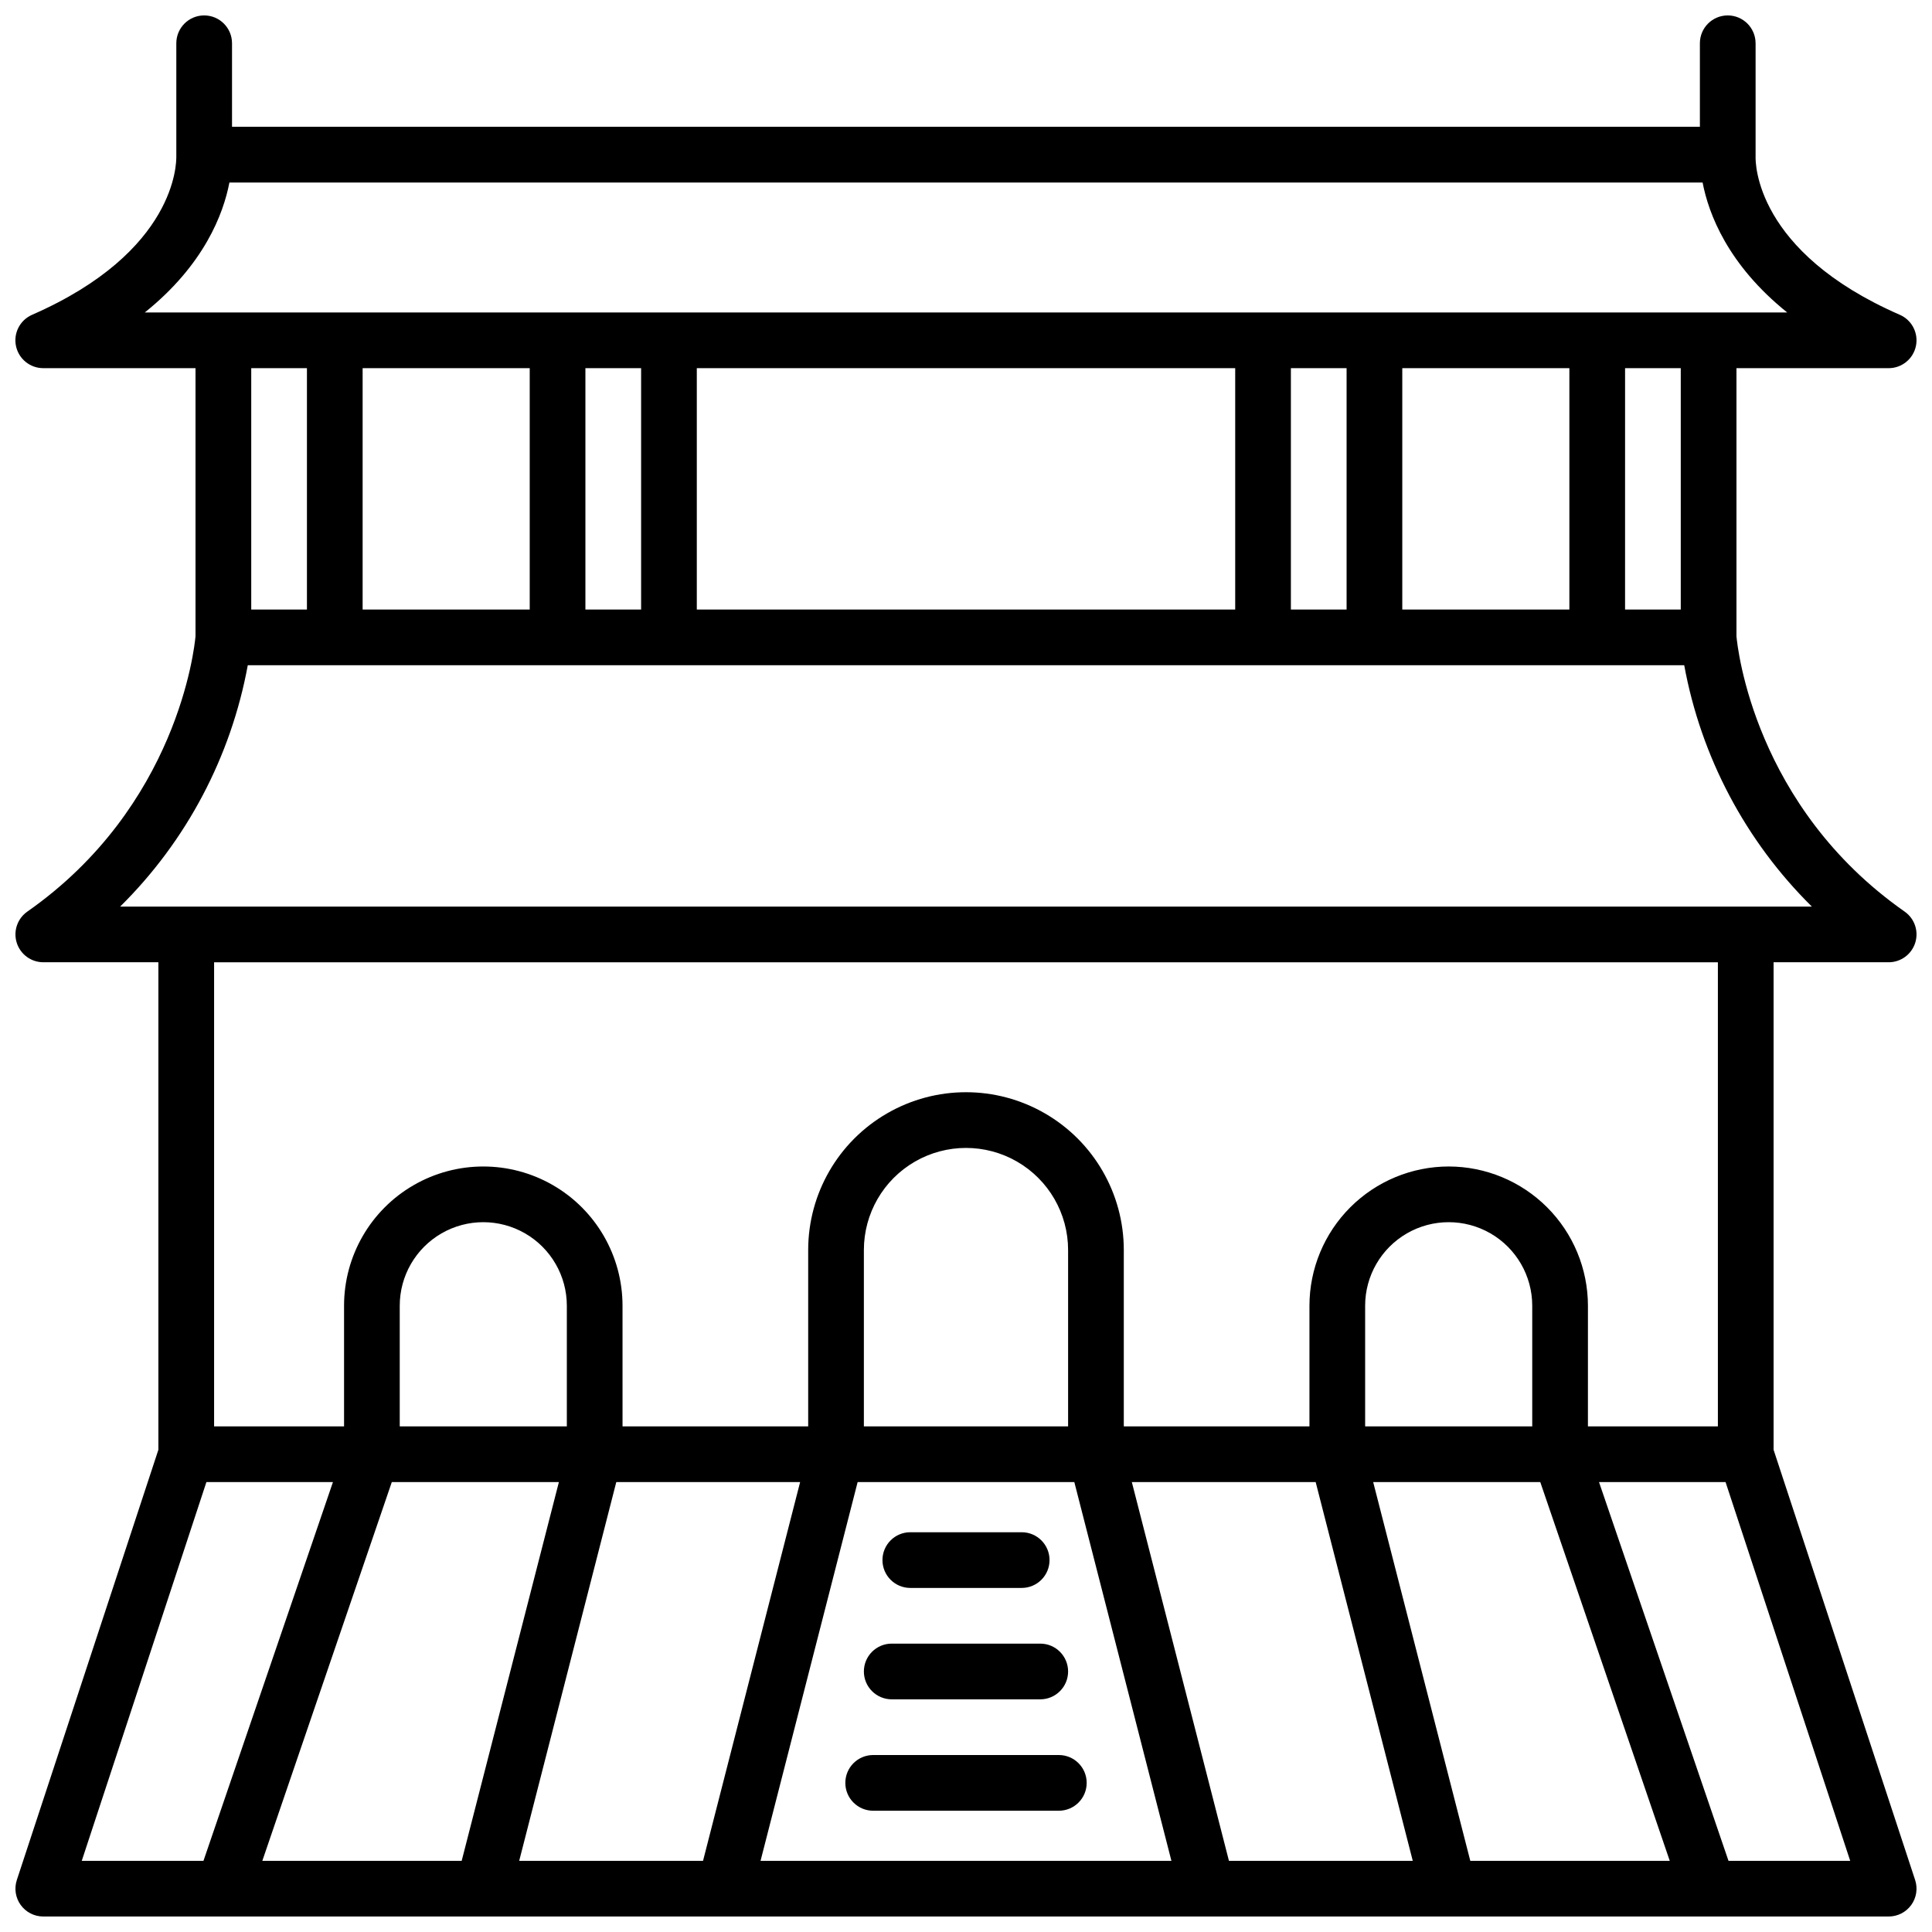 <?xml version="1.0" encoding="UTF-8"?>
<!-- Uploaded to: ICON Repo, www.iconrepo.com, Generator: ICON Repo Mixer Tools -->
<svg width="800px" height="800px" version="1.1" viewBox="144 144 512 512" xmlns="http://www.w3.org/2000/svg">
 <defs>
  <clipPath id="a">
   <path d="m148.09 148.09h503.81v503.81h-503.81z"/>
  </clipPath>
 </defs>
 <g clip-path="url(#a)">
  <path d="m614.02 528.21v-129.2h30.504c3.219-0.004 6.062-2.094 7.031-5.164 0.969-3.066-0.164-6.41-2.801-8.258-39.785-27.848-44.281-69.805-44.574-72.965v-71.055h40.344c3.492-0.004 6.5-2.453 7.215-5.871 0.715-3.418-1.066-6.867-4.262-8.27-38.375-16.727-38.277-40.344-38.227-41.949v-30.012h-0.004c0-4.074-3.305-7.379-7.379-7.379-4.078 0-7.379 3.305-7.379 7.379v22.141h-389v-22.141c0-4.074-3.305-7.379-7.383-7.379-4.074 0-7.379 3.305-7.379 7.379v30.012c0 1.633 0.117 25.172-38.227 41.949-3.203 1.402-4.981 4.859-4.262 8.277 0.719 3.422 3.738 5.867 7.231 5.863h40.344v71.055c-0.285 3.16-4.793 45.117-44.574 72.965-2.633 1.848-3.769 5.191-2.801 8.258 0.969 3.07 3.812 5.16 7.031 5.164h30.504v129.2l-37.508 114c-0.742 2.25-0.363 4.719 1.027 6.637 1.387 1.914 3.609 3.051 5.977 3.047h489.05c2.367 0.004 4.59-1.133 5.981-3.047 1.387-1.918 1.77-4.387 1.027-6.637zm-431.65-301.4c15.754-12.652 20.832-26.152 22.426-34.438h390.41c1.594 8.285 6.672 21.785 22.426 34.441zm407.05 14.762v63.961h-14.762l0.004-63.961zm-29.52 0v63.961h-44.281v-63.961zm-59.039 0v63.961h-14.762v-63.961zm-29.52 0v63.961h-142.68v-63.961zm-157.44 0v63.961h-14.762v-63.961zm-29.52 0v63.961h-44.281v-63.961zm-59.039 0v63.961h-14.762v-63.961zm-49.496 142.68c17.559-17.352 29.363-39.68 33.82-63.961h380.67c4.453 24.281 16.258 46.609 33.82 63.961zm352.07 68.879c-9.781 0.012-19.16 3.902-26.078 10.82-6.918 6.918-10.812 16.297-10.82 26.082v31.98h-49.199v-46.742c0-14.941-7.973-28.746-20.91-36.215-12.941-7.473-28.883-7.473-41.82 0-12.941 7.469-20.91 21.273-20.91 36.215v46.742h-49.199l-0.004-31.98c0-13.184-7.031-25.367-18.449-31.957-11.418-6.59-25.48-6.59-36.898 0-11.418 6.59-18.449 18.773-18.449 31.957v31.98h-34.441v-123h398.52v123h-34.441l0.004-31.98c-0.012-9.785-3.902-19.164-10.82-26.082s-16.297-10.809-26.082-10.82zm22.141 36.898v31.984h-44.281v-31.98c0-7.91 4.223-15.219 11.07-19.176 6.852-3.953 15.293-3.953 22.141 0 6.852 3.957 11.07 11.266 11.07 19.176zm-123-14.762v46.746h-54.121v-46.742c0-9.668 5.16-18.598 13.531-23.434 8.371-4.832 18.688-4.832 27.059 0 8.375 4.836 13.531 13.766 13.531 23.434zm-132.84 14.762v31.984h-44.281v-31.98c0-7.91 4.219-15.219 11.07-19.176 6.852-3.953 15.289-3.953 22.141 0 6.852 3.957 11.07 11.266 11.07 19.176zm-128.55 147.11 33.031-100.37h33.535l-34.312 100.37zm47.852 0 34.312-100.37h44.281l-25.762 100.37zm68.074 0 25.73-100.37h48.719l-25.73 100.37zm63.961 0 25.73-100.37h57.426l25.73 100.37zm124.13 0-25.734-100.37h48.719l25.73 100.37zm63.961 0-25.734-100.37h44.281l34.312 100.37zm68.426 0-34.312-100.37h33.535l33.031 100.37z"/>
 </g>
 <path d="m385.24 564.82h29.52c4.078 0 7.379-3.305 7.379-7.383 0-4.074-3.301-7.379-7.379-7.379h-29.52c-4.074 0-7.379 3.305-7.379 7.379 0 4.078 3.305 7.383 7.379 7.383z"/>
 <path d="m380.32 594.34h39.359c4.074 0 7.379-3.305 7.379-7.379 0-4.078-3.305-7.383-7.379-7.383h-39.359c-4.078 0-7.383 3.305-7.383 7.383 0 4.074 3.305 7.379 7.383 7.379z"/>
 <path d="m375.4 609.1c-4.074 0-7.379 3.305-7.379 7.383 0 4.074 3.305 7.379 7.379 7.379h49.199c4.078 0 7.383-3.305 7.383-7.379 0-4.078-3.305-7.383-7.383-7.383z"/>
</svg>